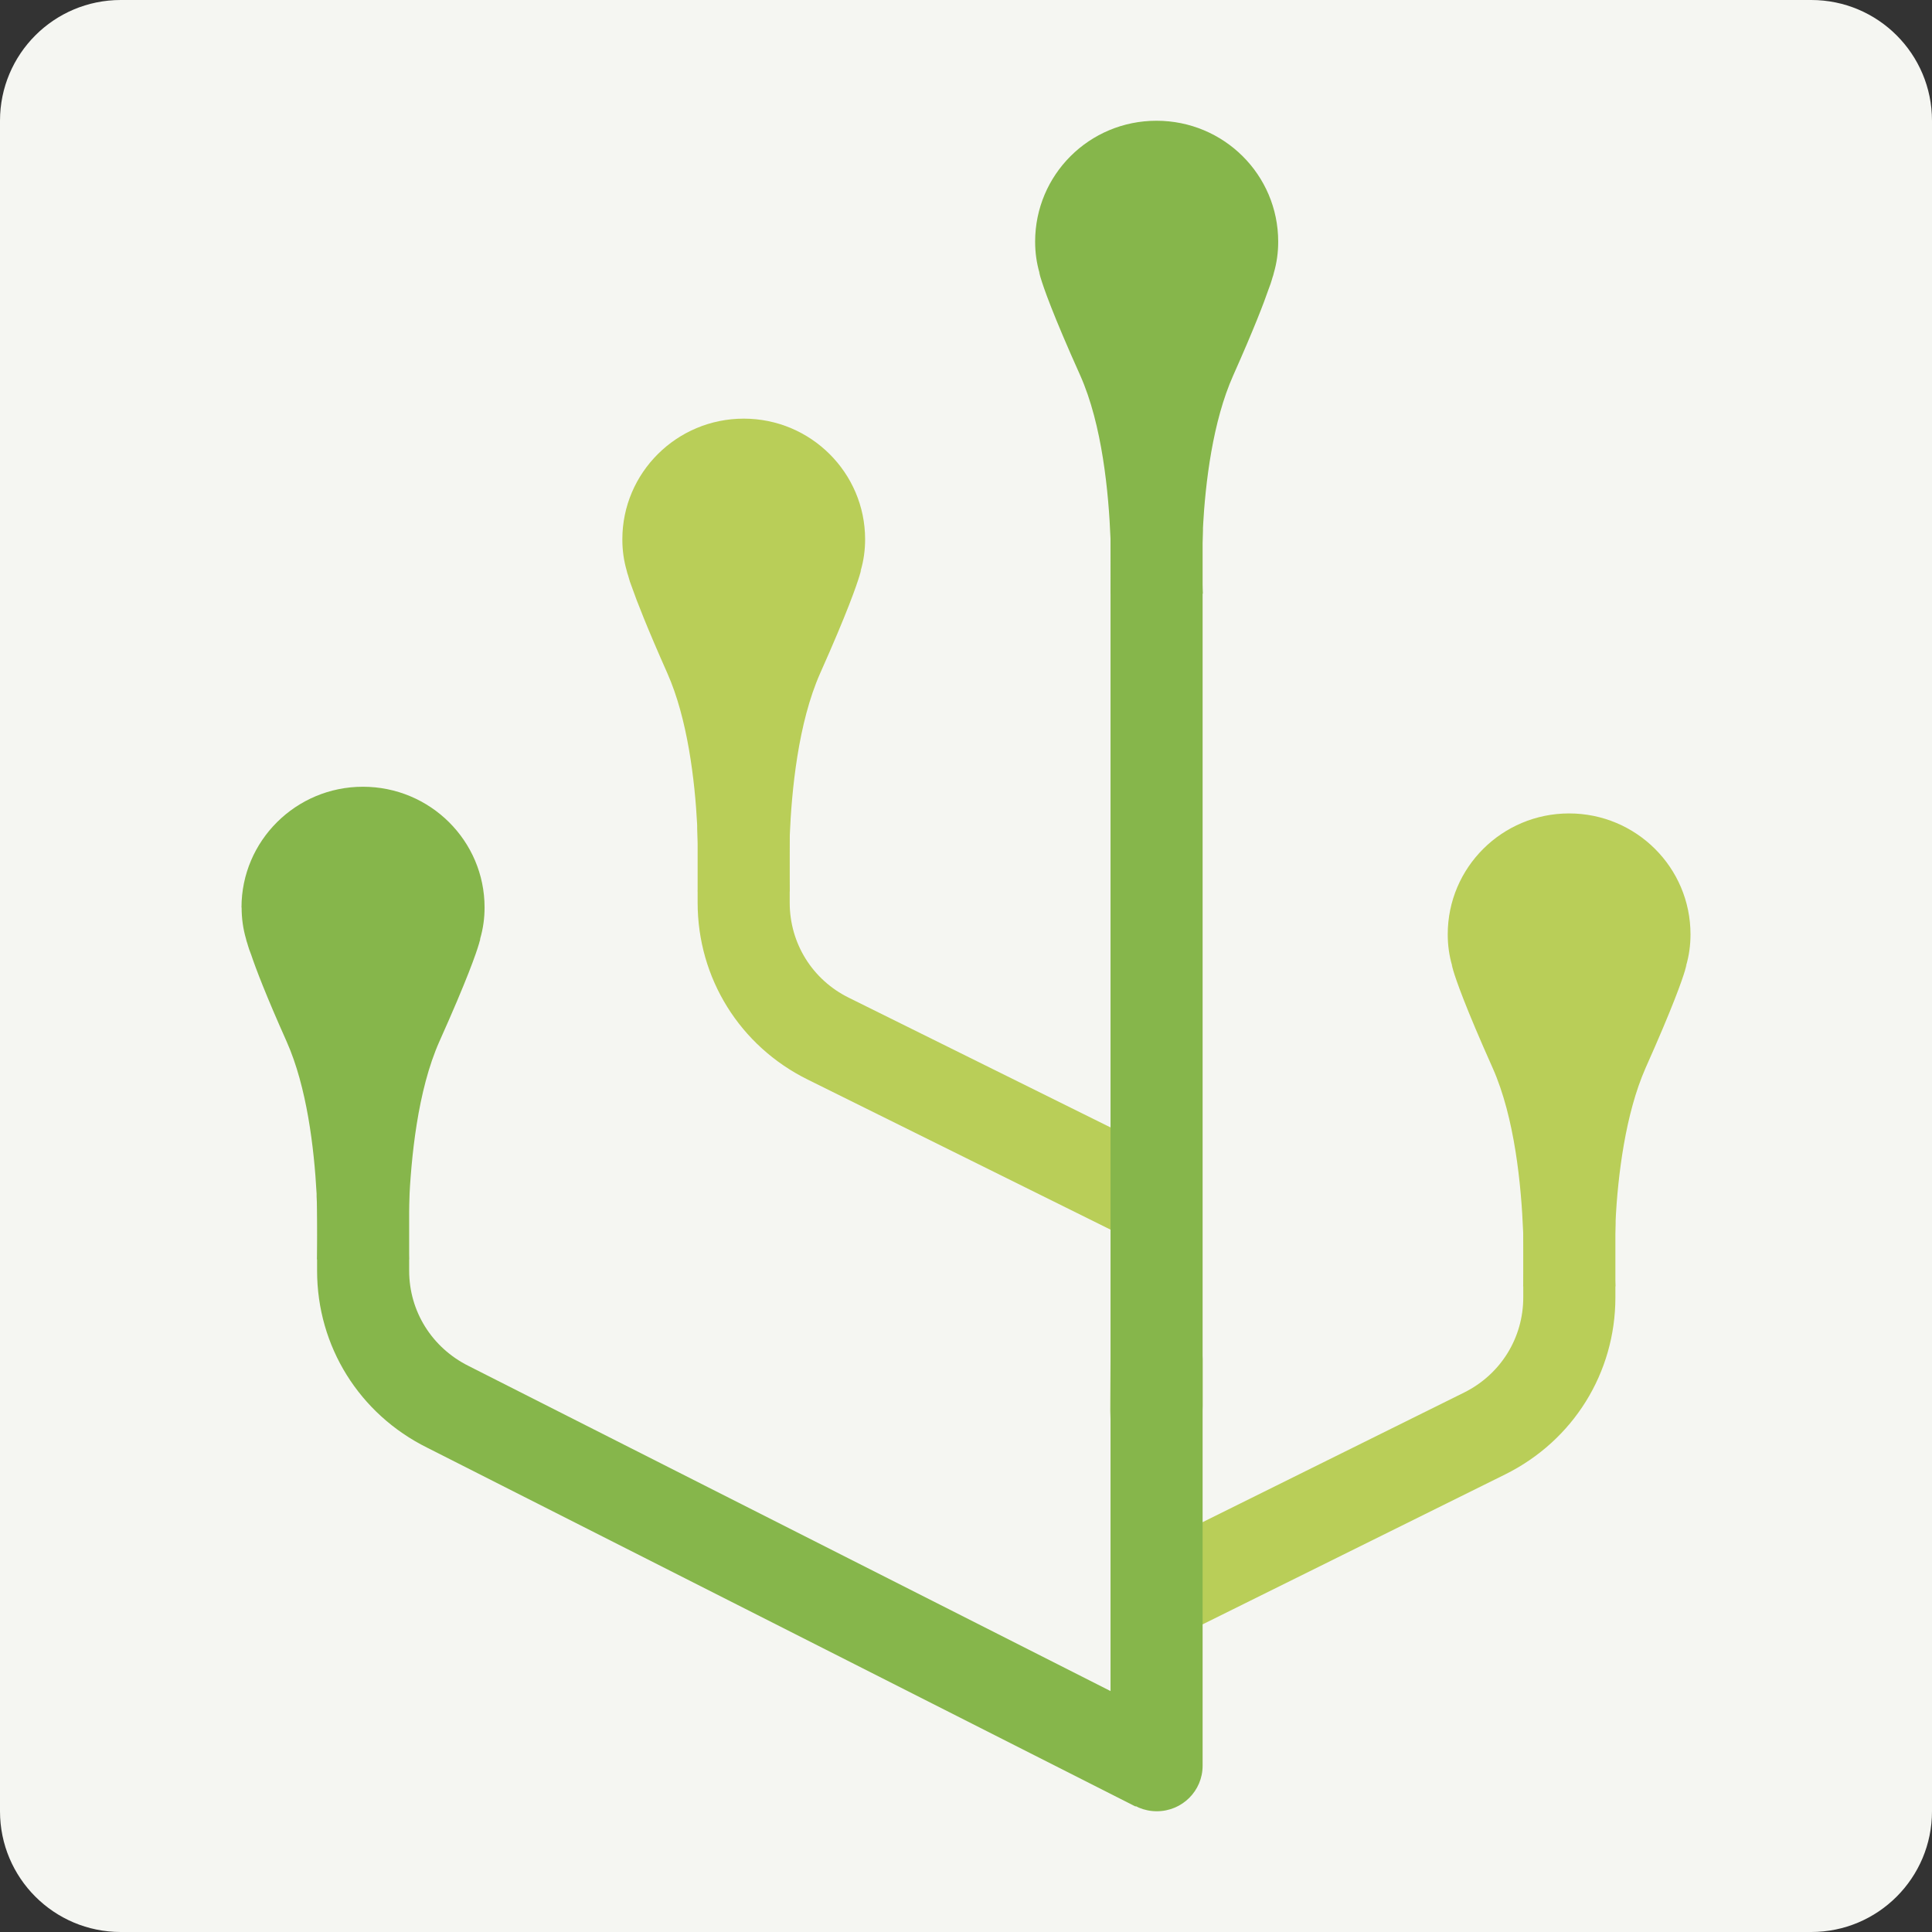 <svg width="32" height="32" viewBox="0 0 32 32" fill="none" xmlns="http://www.w3.org/2000/svg">
<rect x="0" y="0" width="32" height="32" fill="#333333" stroke="none"/>
<g clip-path="url(#clip0_116_38)">
<path d="M30 0H2C0.895 0 0 0.895 0 2V30C0 31.105 0.895 32 2 32H30C31.105 32 32 31.105 32 30V2C32 0.895 31.105 0 30 0Z" fill="#F5F6F2"/>
<path d="M18.814 20.575L19.494 19.219L14.06 16.526C13.455 16.228 13.08 15.624 13.08 14.951V11.372H11.555V14.951C11.555 16.202 12.254 17.326 13.38 17.882L18.814 20.575Z" fill="#B9CE58"/>
<path d="M10.308 8.935C10.308 9.114 10.332 9.286 10.38 9.451C10.38 9.451 10.383 9.46 10.39 9.491C10.397 9.508 10.404 9.534 10.414 9.568C10.423 9.606 10.44 9.656 10.464 9.718C10.548 9.959 10.719 10.398 11.053 11.15C11.387 11.902 11.509 12.917 11.548 13.674V13.721C11.579 14.328 11.557 14.765 11.557 14.765H13.08C13.08 14.765 13.063 14.392 13.08 13.862C13.111 13.089 13.22 11.972 13.585 11.15C14.039 10.133 14.19 9.689 14.238 9.529C14.24 9.527 14.24 9.522 14.24 9.52C14.248 9.496 14.255 9.472 14.257 9.448C14.305 9.283 14.329 9.112 14.329 8.933C14.329 7.83 13.428 6.934 12.319 6.934C11.209 6.934 10.308 7.83 10.308 8.933V8.935Z" fill="#B9CE58"/>
<path d="M14.243 9.52C14.26 9.47 14.262 9.448 14.262 9.448H14.26C14.257 9.472 14.25 9.496 14.243 9.52Z" fill="url(#paint0_radial_116_38)"/>
<path d="M19.496 27.114L24.93 24.421C26.057 23.862 26.756 22.74 26.756 21.489V17.911H25.23V21.489C25.23 22.16 24.856 22.764 24.25 23.065L18.817 25.758L19.496 27.114Z" fill="#B9CE58"/>
<path d="M23.979 15.476C23.979 15.655 24.003 15.827 24.051 15.992C24.053 16.015 24.061 16.039 24.068 16.063C24.068 16.066 24.068 16.07 24.07 16.073C24.118 16.235 24.269 16.674 24.724 17.691C25.089 18.513 25.197 19.63 25.228 20.403C25.247 20.931 25.228 21.306 25.228 21.306H26.756C26.756 21.306 26.732 20.869 26.758 20.262V20.22C26.799 19.458 26.921 18.451 27.255 17.691C27.709 16.674 27.861 16.235 27.909 16.073C27.911 16.07 27.911 16.066 27.911 16.063C27.918 16.039 27.925 16.015 27.928 15.992C27.976 15.827 28 15.655 28 15.476C28 14.368 27.099 13.473 25.989 13.473C24.88 13.473 23.979 14.368 23.979 15.476Z" fill="#B9CE58"/>
<path d="M27.93 15.992C27.928 16.015 27.921 16.039 27.913 16.063C27.93 16.013 27.933 15.992 27.933 15.992H27.93Z" fill="url(#paint1_radial_116_38)"/>
<path d="M24.048 15.992C24.048 15.992 24.051 16.011 24.068 16.063C24.061 16.039 24.053 16.015 24.051 15.992H24.048Z" fill="url(#paint2_radial_116_38)"/>
<path d="M19.919 23.361V22.459C19.919 22.459 19.9 22.831 19.919 23.361Z" fill="url(#paint3_radial_116_38)"/>
<path d="M18.394 22.459L18.389 23.502C18.415 22.896 18.394 22.459 18.394 22.459Z" fill="url(#paint4_radial_116_38)"/>
<path d="M17.212 4.516C17.212 4.516 17.214 4.535 17.231 4.588C17.224 4.564 17.217 4.54 17.214 4.516H17.212Z" fill="url(#paint5_radial_116_38)"/>
<path d="M18.809 29.921L19.501 28.57L7.764 22.626C7.154 22.323 6.777 21.719 6.777 21.048V17.469H5.252V21.048C5.252 22.299 5.951 23.421 7.077 23.979L18.807 29.921H18.809Z" fill="#86B64B"/>
<path d="M4.002 15.032C4.002 15.211 4.026 15.383 4.074 15.548C4.074 15.548 4.077 15.557 4.084 15.588C4.091 15.605 4.098 15.631 4.108 15.665C4.118 15.703 4.135 15.748 4.159 15.81C4.24 16.051 4.408 16.491 4.747 17.25C5.083 18.004 5.203 19.016 5.244 19.773V19.816C5.276 20.425 5.252 20.859 5.252 20.859H6.774C6.774 20.859 6.758 20.489 6.774 19.957C6.808 19.183 6.914 18.066 7.279 17.247C7.735 16.23 7.889 15.786 7.935 15.626C7.937 15.624 7.937 15.619 7.937 15.617C7.944 15.593 7.952 15.569 7.954 15.545C8.002 15.38 8.026 15.209 8.026 15.03C8.026 13.927 7.125 13.031 6.011 13.031C4.901 13.031 4 13.927 4 15.03L4.002 15.032Z" fill="#86B64B"/>
<path d="M7.942 15.617C7.959 15.567 7.961 15.545 7.961 15.545H7.959C7.956 15.569 7.949 15.593 7.942 15.617Z" fill="url(#paint6_radial_116_38)"/>
<path d="M18.394 3.755V29.246H18.401C18.401 29.663 18.74 30 19.16 30C19.58 30 19.919 29.663 19.919 29.246V3.755H18.394Z" fill="#86B64B"/>
<path d="M17.145 4.003C17.145 4.182 17.169 4.354 17.217 4.519C17.219 4.542 17.226 4.566 17.233 4.59C17.233 4.593 17.233 4.597 17.236 4.6C17.284 4.762 17.435 5.201 17.892 6.218C18.257 7.039 18.363 8.157 18.394 8.93C18.413 9.463 18.394 9.833 18.394 9.833H19.922C19.922 9.833 19.898 9.396 19.924 8.789V8.746C19.965 7.985 20.087 6.977 20.426 6.218C20.765 5.457 20.933 5.02 21.015 4.781C21.038 4.721 21.055 4.674 21.065 4.636C21.075 4.602 21.082 4.576 21.089 4.559C21.096 4.528 21.099 4.519 21.099 4.519C21.147 4.354 21.171 4.182 21.171 4.003C21.171 2.895 20.27 2 19.155 2C18.041 2 17.145 2.895 17.145 4.003Z" fill="#86B64B"/>
</g>
<defs>
<radialGradient id="paint0_radial_116_38" cx="0" cy="0" r="1" gradientUnits="userSpaceOnUse" gradientTransform="translate(16 16) rotate(180) scale(33 10.267)">
<stop stop-color="#B9CE58"/>
<stop offset="1" stop-color="#86B64B"/>
</radialGradient>
<radialGradient id="paint1_radial_116_38" cx="0" cy="0" r="1" gradientUnits="userSpaceOnUse" gradientTransform="translate(19 15.067) rotate(180) scale(33 10.267)">
<stop stop-color="#B9CE58"/>
<stop offset="1" stop-color="#86B64B"/>
</radialGradient>
<radialGradient id="paint2_radial_116_38" cx="0" cy="0" r="1" gradientUnits="userSpaceOnUse" gradientTransform="translate(16 15.067) rotate(180) scale(33 10.267)">
<stop stop-color="#B9CE58"/>
<stop offset="1" stop-color="#86B64B"/>
</radialGradient>
<radialGradient id="paint3_radial_116_38" cx="0" cy="0" r="1" gradientUnits="userSpaceOnUse" gradientTransform="translate(14.5 16) rotate(180) scale(904.5 9.926)">
<stop stop-color="#B9CE58"/>
<stop offset="1" stop-color="#86B64B"/>
</radialGradient>
<radialGradient id="paint4_radial_116_38" cx="0" cy="0" r="1" gradientUnits="userSpaceOnUse" gradientTransform="translate(17.169 15.968) rotate(180) scale(676.019 9.867)">
<stop stop-color="#B9CE58"/>
<stop offset="1" stop-color="#86B64B"/>
</radialGradient>
<radialGradient id="paint5_radial_116_38" cx="0" cy="0" r="1" gradientUnits="userSpaceOnUse" gradientTransform="translate(16 16) rotate(180) scale(33 10.267)">
<stop stop-color="#B9CE58"/>
<stop offset="1" stop-color="#86B64B"/>
</radialGradient>
<radialGradient id="paint6_radial_116_38" cx="0" cy="0" r="1" gradientUnits="userSpaceOnUse" gradientTransform="translate(16 16) rotate(180) scale(33 10.267)">
<stop stop-color="#B9CE58"/>
<stop offset="1" stop-color="#86B64B"/>
</radialGradient>
<clipPath id="clip0_116_38">
<rect width="32" height="32" fill="white"/>
</clipPath>
</defs>
</svg>
